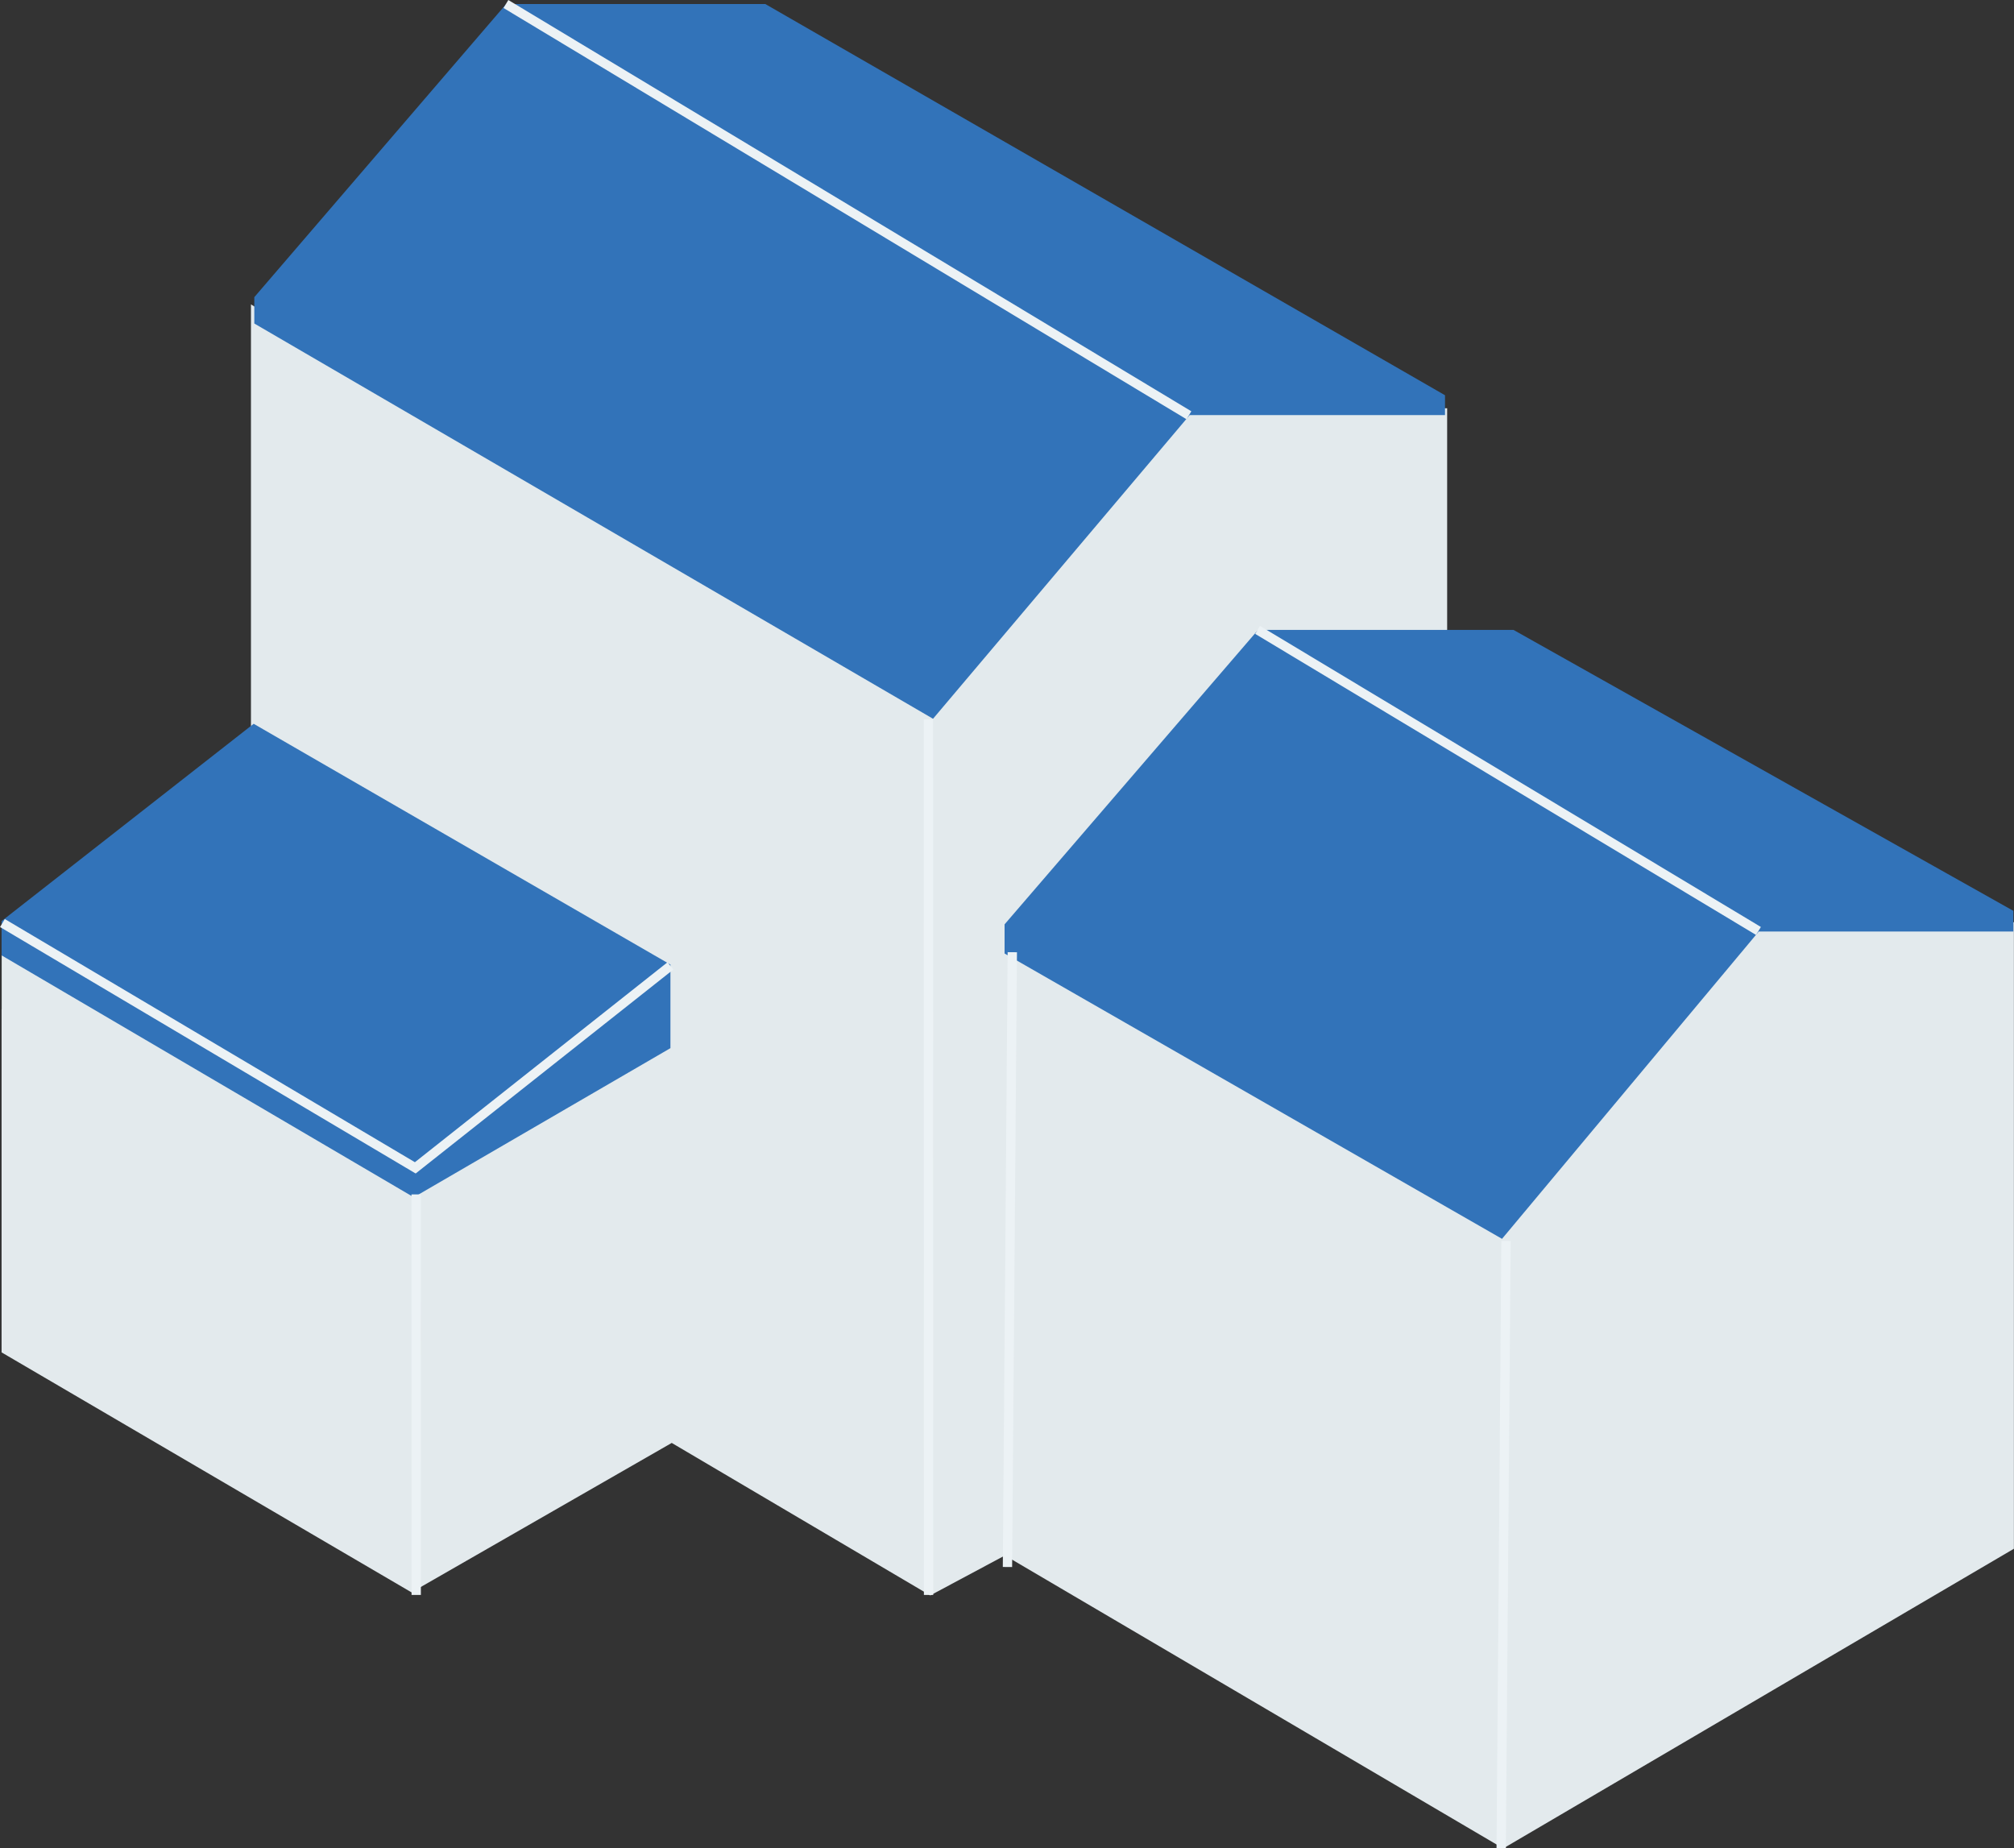 <?xml version="1.0" encoding="UTF-8"?><svg id="a" xmlns="http://www.w3.org/2000/svg" viewBox="0 0 216.2 198.42"><rect x="0" y="0" width="216.2" height="198.42" fill="#333333" stroke="none"/><g id="b"><path id="c" d="m.17,108.35v36.83l44,25.76,27.94-16.04,27.75,16.37,8.02-4.29,53.49,31.45,54.82-32.17v-67.26h-27.76l-27.28,32.42-53.27-29.97.9,3.58,26.41-31.21,20.16,1v-30.99h-27.82l-27.85,32.82L26.94,32.68v51.44L.18,101.85v6.49Z" style="fill:#e3eaed;"/><g id="d"><path id="e" d="m.17,102.56l44.25,25.97,27.55-16.01v-8.97l-44.74-25.85L.17,98.88v3.68Z" style="fill:#3273b9;"/><path id="f" d="m27.3,31.9v2.83l72.86,42.43,27.55-32.6h27.41v-2.13L82.15.43h-27.81l-27.04,31.47Z" style="fill:#3273b9;"/><path id="g" d="m107.84,99.22v3.14l53.4,30.63,27.56-32.99h27.33v-2.22l-53.66-30.16h-27.42l-27.21,31.61Z" style="fill:#3273b9;"/><g id="h"><path id="i" d="m71.97,103.69l-27.39,21.68L.26,99.09" style="fill:none; stroke:#ecf2f5;"/><path id="j" d="m54.31.43l73.32,44.15" style="fill:none; stroke:#ecf2f5;"/><path id="k" d="m135,67.62l53.77,32.32" style="fill:none; stroke:#ecf2f5;"/></g></g><line id="l" x1="44.68" y1="171.22" x2="44.67" y2="128.22" style="fill:none; stroke:#ecf2f5;"/><line id="m" x1="99.68" y1="171.22" x2="99.67" y2="77.22" style="fill:none; stroke:#ecf2f5;"/><line id="n" x1="108.15" y1="168.22" x2="108.67" y2="102.22" style="fill:none; stroke:#ecf2f5;"/><line id="o" x1="161.15" y1="198.42" x2="161.67" y2="133.22" style="fill:none; stroke:#ecf2f5;"/></g></svg>